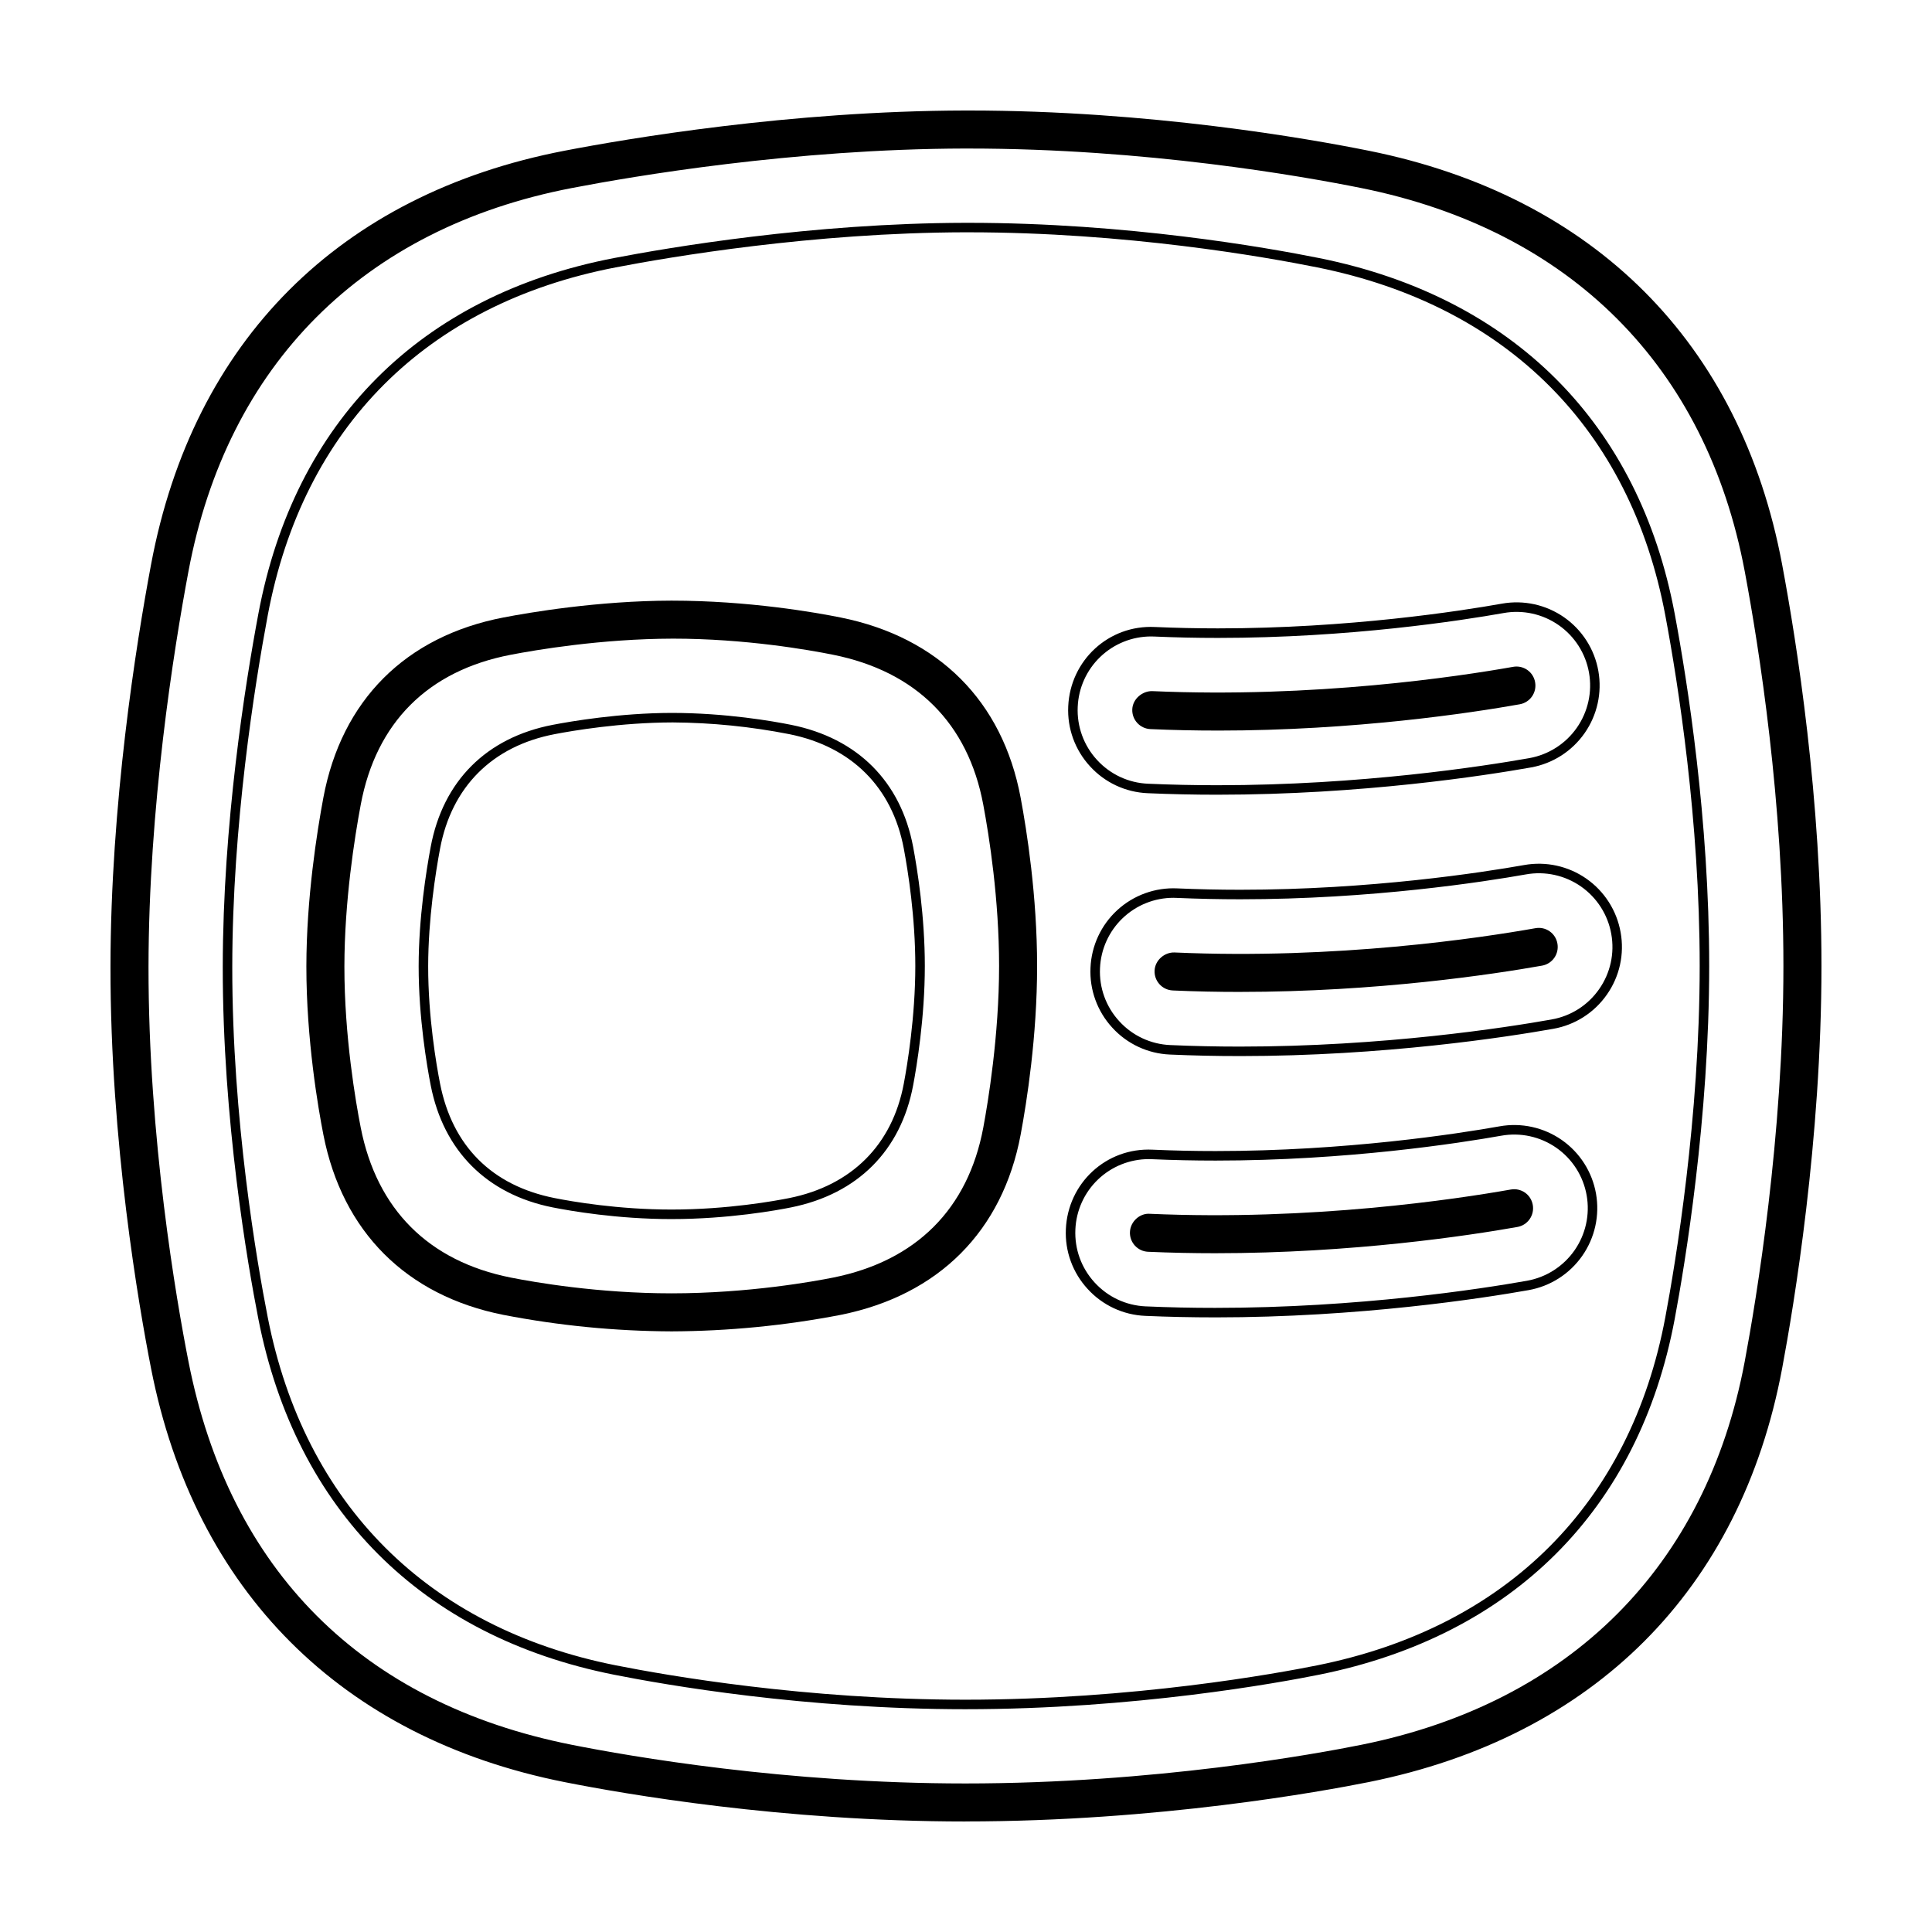 <?xml version="1.0" encoding="UTF-8"?>
<!-- Uploaded to: ICON Repo, www.iconrepo.com, Generator: ICON Repo Mixer Tools -->
<svg fill="#000000" width="800px" height="800px" version="1.1" viewBox="144 144 512 512" xmlns="http://www.w3.org/2000/svg">
 <g>
  <path d="m399.83 626.71c-48.488 0-90.449-7.301-106.24-10.438-59.086-11.742-97.992-50.664-109.55-109.58-3.25-16.566-10.809-60.105-10.762-106.48 0.039-43.07 6.758-85.305 10.758-106.64 11.098-59.223 50.016-98.16 109.58-109.63 16.465-3.176 59.77-10.562 106.2-10.656h0.91c47.871 0 90.082 7.457 106.01 10.66 59.637 12.004 98.547 50.934 109.54 109.62 3.902 20.766 10.43 62.203 10.43 106.43 0 46.078-7.289 89.934-10.422 106.65-11.004 58.684-49.906 97.617-109.54 109.62-12.176 2.445-55.852 10.434-106.91 10.434zm0.902-443.35h-0.891c-45.57 0.098-88.133 7.356-104.31 10.473-55.227 10.637-91.305 46.715-101.59 101.6-3.938 20.992-10.539 62.531-10.582 104.8-0.039 45.484 7.379 88.254 10.574 104.52 10.871 55.438 46.012 90.586 101.62 101.64 15.496 3.078 56.684 10.242 104.27 10.242 50.129 0 92.984-7.84 104.92-10.242 55.34-11.141 91.43-47.223 101.63-101.6 3.082-16.441 10.25-59.559 10.25-104.79 0-43.41-6.418-84.152-10.246-104.57-10.203-54.375-46.297-90.461-101.63-101.6-15.637-3.148-57.055-10.469-104.02-10.469z"/>
  <path d="m399.85 596.96c-42.543 0-79.328-6.402-93.168-9.152-50.809-10.102-84.266-43.559-94.203-94.227-2.852-14.539-9.48-52.738-9.445-93.383 0.035-37.801 5.93-74.848 9.441-93.562 9.543-50.91 43-84.379 94.211-94.242 14.453-2.781 52.461-9.262 93.16-9.344h0.797c41.984 0 78.992 6.535 92.965 9.344 51.293 10.324 84.746 43.793 94.203 94.242 3.414 18.227 9.145 54.594 9.145 93.371 0 40.406-6.398 78.891-9.145 93.562-9.457 50.445-42.914 83.91-94.203 94.238-10.664 2.144-48.949 9.152-93.754 9.152zm0.789-391.4h-0.789c-40.484 0.086-78.301 6.531-92.688 9.301-50.129 9.656-82.875 42.41-92.211 92.23-3.492 18.637-9.359 55.504-9.395 93.105-0.035 40.414 6.559 78.43 9.395 92.891 9.73 49.594 42.48 82.352 92.223 92.242 13.766 2.734 50.355 9.109 92.676 9.109 44.57 0 82.645-6.973 93.25-9.109 50.227-10.113 82.977-42.863 92.227-92.23 2.742-14.602 9.109-52.906 9.109-93.098 0-38.57-5.703-74.766-9.109-92.906-9.25-49.367-42.004-82.125-92.227-92.23-13.887-2.797-50.703-9.301-92.461-9.301z"/>
  <path d="m472.57 406.87c-5.805 0-11.75-0.117-17.781-0.387v-0.004c-2.781-0.121-4.934-2.473-4.812-5.254 0.121-2.781 2.66-4.891 5.254-4.812 42.98 1.91 81.203-3.863 95.664-6.43v0.004c1.316-0.246 2.676 0.047 3.773 0.816 1.102 0.766 1.844 1.941 2.066 3.262 0.234 1.316-0.062 2.672-0.828 3.766-0.766 1.098-1.938 1.844-3.254 2.074-12.758 2.266-43.645 6.961-80.086 6.961zm-6.543 69.246c-5.801 0-11.738-0.117-17.77-0.383-2.777-0.121-4.934-2.473-4.809-5.254 0.121-2.785 2.644-5.008 5.254-4.812 42.934 1.891 81.199-3.871 95.664-6.43v0.004c1.316-0.246 2.676 0.051 3.773 0.816 1.098 0.77 1.84 1.941 2.066 3.262 0.234 1.316-0.066 2.672-0.832 3.766-0.766 1.098-1.934 1.844-3.25 2.074-12.75 2.262-43.645 6.957-80.094 6.957zm0.633-138.51c-5.93 0.004-11.859-0.125-17.781-0.387-2.781-0.121-4.934-2.477-4.812-5.254 0.121-2.781 2.715-4.856 5.254-4.812 42.941 1.895 81.203-3.863 95.664-6.434 1.316-0.242 2.676 0.055 3.773 0.82 1.098 0.77 1.84 1.941 2.066 3.262 0.234 1.316-0.062 2.668-0.828 3.766-0.766 1.094-1.938 1.84-3.25 2.074-12.75 2.266-43.641 6.969-80.086 6.969zm-144.71 159.22c-14.961-0.062-29.879-1.527-44.562-4.375-25.715-5.113-42.648-22.051-47.68-47.707-1.367-6.949-4.527-25.199-4.516-44.656 0.016-18.082 2.832-35.766 4.504-44.703 4.836-25.797 21.785-42.754 47.723-47.746 6.891-1.328 25.027-4.422 44.523-4.465 20.48 0 38.184 3.129 44.859 4.473 25.957 5.223 42.891 22.176 47.676 47.742 1.633 8.711 4.367 26.086 4.367 44.613 0 18.602-2.734 35.992-4.363 44.699-4.793 25.562-21.723 42.516-47.68 47.75h-0.004c-14.781 2.852-29.797 4.316-44.848 4.375zm0.383-183.58c-19.004 0.039-36.398 3.008-43.012 4.281-21.906 4.219-35.645 17.949-39.719 39.711-1.613 8.594-4.316 25.582-4.332 42.855-0.016 18.566 3.019 36.051 4.324 42.707 4.254 21.688 18 35.438 39.754 39.766 6.332 1.254 23.164 4.18 42.602 4.18 20.48 0 37.988-3.203 42.863-4.18 21.973-4.422 35.719-18.156 39.766-39.727 1.258-6.734 4.191-24.395 4.191-42.844 0-17.707-2.625-34.391-4.195-42.758-4.035-21.559-17.785-35.293-39.762-39.715-6.383-1.285-23.301-4.277-42.48-4.277z"/>
  <path d="m321.97 467.07c-14.395 0-26.816-2.168-31.492-3.094-17.441-3.465-28.93-14.957-32.336-32.352-0.961-4.914-3.203-17.816-3.195-31.559 0.012-12.781 2.004-25.297 3.188-31.617 3.273-17.48 14.762-28.969 32.344-32.359 4.875-0.941 17.715-3.129 31.484-3.16 14.453 0 26.973 2.211 31.695 3.16 17.602 3.543 29.086 15.035 32.336 32.355 1.152 6.152 3.094 18.43 3.094 31.555 0 13.668-2.16 26.668-3.094 31.613-3.25 17.32-14.73 28.816-32.336 32.359-3.602 0.73-16.531 3.098-31.691 3.098zm0.273-131.62c-13.824 0.031-26.469 2.188-31.281 3.113-16.5 3.176-27.277 13.957-30.344 30.344-1.168 6.238-3.133 18.582-3.148 31.16-0.012 13.527 2.195 26.234 3.144 31.074 3.25 16.559 13.742 27.059 30.355 30.359 4.602 0.918 16.832 3.043 31 3.043 14.93 0 27.648-2.332 31.195-3.043 16.531-3.324 27.312-14.105 30.355-30.348 0.918-4.887 3.047-17.699 3.047-31.156 0-12.918-1.91-25.023-3.047-31.09-3.043-16.246-13.828-27.023-30.355-30.348h-0.004c-10.188-2.004-20.539-3.047-30.918-3.109zm150.28 88.418c-6.164 0.004-12.324-0.129-18.48-0.402-5.844-0.242-11.348-2.812-15.285-7.137-3.961-4.305-6.039-10.012-5.766-15.855 0.246-5.844 2.809-11.352 7.121-15.301 4.316-3.949 10.027-6.016 15.867-5.742 5.426 0.238 11.027 0.363 16.668 0.363 34.625 0 64.18-4.586 75.277-6.551 5.758-1.031 11.688 0.27 16.484 3.617 4.793 3.348 8.059 8.469 9.074 14.227 1.039 5.758-0.27 11.691-3.633 16.48-3.336 4.801-8.457 8.07-14.215 9.078-12.223 2.172-44.793 7.227-83.113 7.227zm-17.539-41.941c-5.027-0.004-9.859 1.938-13.488 5.414-3.633 3.481-5.773 8.227-5.984 13.25-0.246 5.176 1.594 10.234 5.106 14.043 3.484 3.832 8.359 6.106 13.535 6.32 6.121 0.27 12.246 0.402 18.371 0.402 38.125 0 70.512-5.027 82.672-7.188l-0.004-0.004c5.106-0.887 9.641-3.781 12.598-8.039 2.977-4.238 4.133-9.492 3.219-14.59-0.895-5.106-3.789-9.641-8.035-12.609-4.246-2.965-9.504-4.117-14.602-3.199-11.168 1.98-40.898 6.59-75.723 6.59-5.594 0-11.184-0.121-16.773-0.363-0.297-0.02-0.594-0.027-0.891-0.027zm11.02 111.19c-6.242 0-12.469-0.133-18.488-0.398h-0.004c-5.844-0.242-11.348-2.816-15.285-7.144-3.961-4.301-6.035-10.008-5.762-15.848 0.539-12.141 10.641-21.652 23-21.051h-0.004c5.559 0.246 11.125 0.367 16.688 0.363 34.598 0 64.156-4.578 75.258-6.551 5.758-1.031 11.691 0.273 16.484 3.621s8.059 8.469 9.07 14.23c1.012 5.754-0.297 11.676-3.644 16.465-3.344 4.793-8.453 8.059-14.207 9.09-12.246 2.172-44.859 7.227-83.109 7.227zm-17.531-41.941h-0.004c-5.027-0.008-9.863 1.93-13.496 5.406-3.633 3.481-5.777 8.227-5.988 13.25-0.23 5.211 1.578 10.195 5.106 14.047 3.527 3.848 8.328 6.09 13.539 6.324l-0.004-0.004c6.121 0.27 12.25 0.402 18.379 0.398 38.051 0 70.488-5.023 82.664-7.184 5.094-0.91 9.621-3.805 12.586-8.047 2.965-4.242 4.125-9.488 3.227-14.586-0.895-5.102-3.785-9.637-8.031-12.605-4.25-2.965-9.504-4.117-14.602-3.203-11.168 1.984-40.902 6.59-75.699 6.59-5.68 0-11.332-0.121-16.797-0.363-0.293-0.016-0.586-0.023-0.883-0.023zm18.145-96.57c-6.242 0-12.465-0.137-18.48-0.402-5.844-0.242-11.348-2.812-15.285-7.141-3.961-4.305-6.035-10.016-5.762-15.859 0.535-12.152 10.676-21.652 22.992-21.043 5.426 0.238 11.039 0.363 16.676 0.363 34.637 0 64.172-4.578 75.258-6.551 5.762-1.031 11.691 0.27 16.488 3.617 4.797 3.352 8.062 8.473 9.078 14.234 1.012 5.754-0.297 11.676-3.644 16.465-3.348 4.793-8.453 8.062-14.207 9.09-12.246 2.176-44.859 7.227-83.113 7.227zm-17.543-41.941c-5.027-0.004-9.859 1.934-13.488 5.414-3.629 3.477-5.769 8.223-5.981 13.246-0.242 5.176 1.594 10.234 5.102 14.047 3.488 3.832 8.363 6.109 13.543 6.32 5.984 0.266 12.168 0.398 18.367 0.398 38.059 0 70.492-5.023 82.672-7.184 5.094-0.91 9.621-3.805 12.586-8.047s4.125-9.492 3.227-14.59c-0.898-5.102-3.789-9.637-8.039-12.605-4.246-2.965-9.5-4.117-14.602-3.203-11.16 1.984-40.863 6.59-75.703 6.59-5.672 0-11.32-0.121-16.785-0.363-0.301-0.016-0.598-0.027-0.898-0.023z"/>
 </g>
</svg>